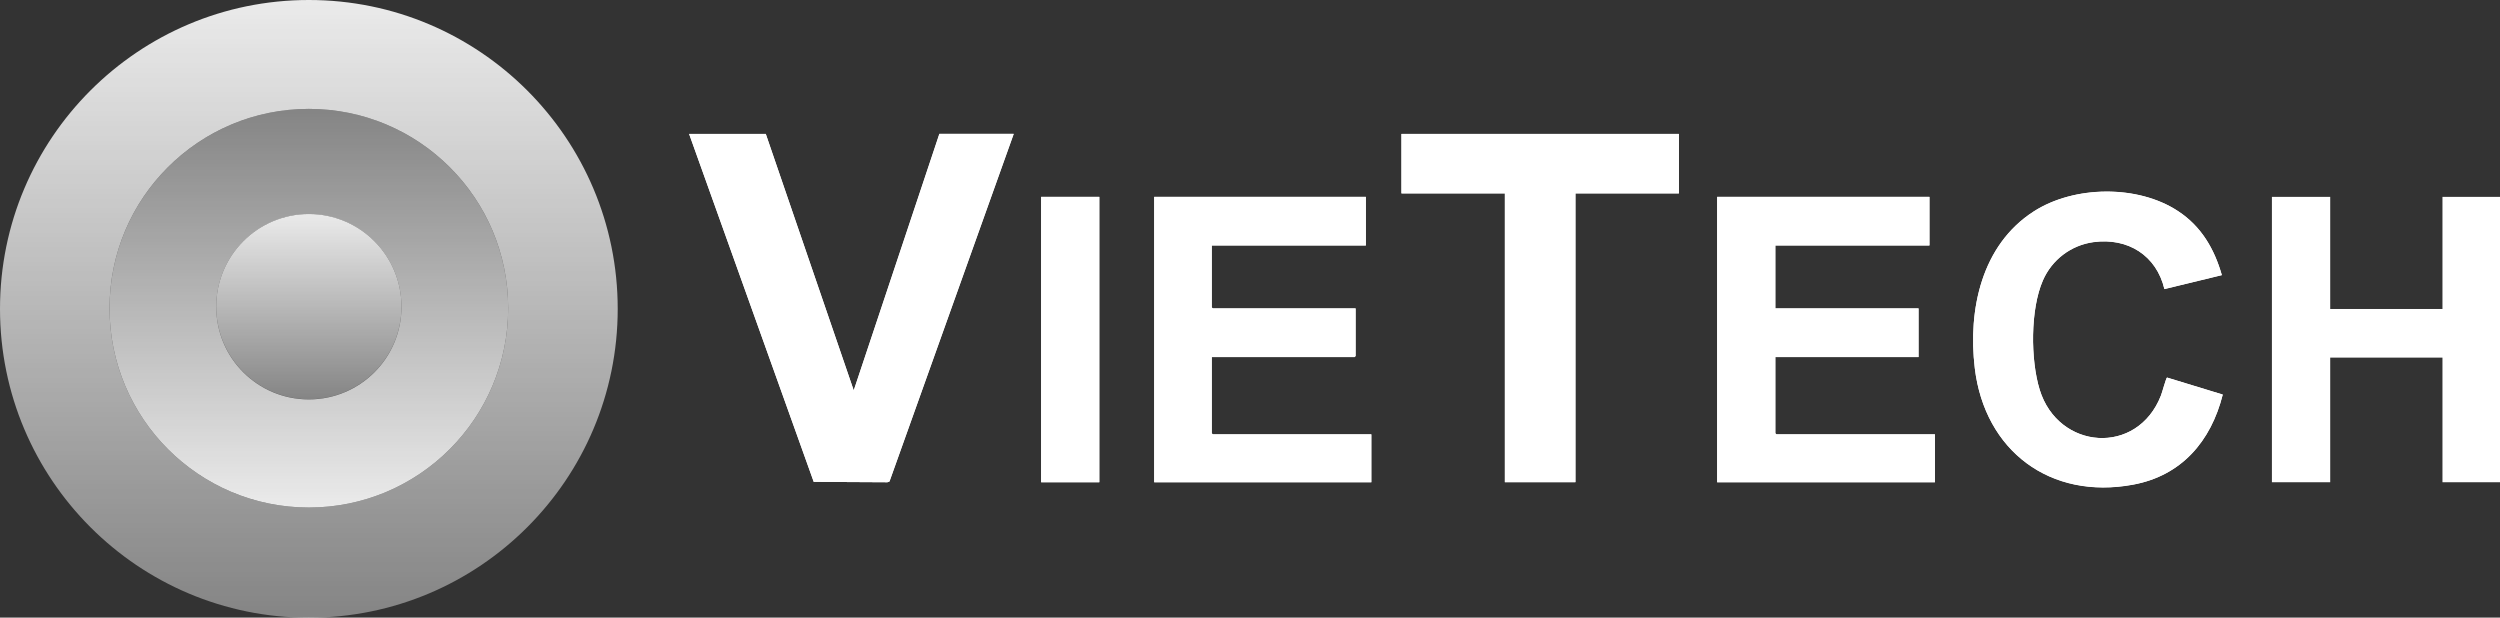 <?xml version="1.0" encoding="UTF-8"?>
<svg id="Laag_1" xmlns="http://www.w3.org/2000/svg" xmlns:xlink="http://www.w3.org/1999/xlink" version="1.1" viewBox="0 0 1937.8 478.7">
  <rect x="0" y="0" width="1937.8" height="478.7" fill="#333333" stroke="none"/>
  <!-- Generator: Adobe Illustrator 29.7.1, SVG Export Plug-In . SVG Version: 2.1.1 Build 8)  -->
  <defs>
    <style>
      .st0 {
        fill: url(#Naamloos_verloop);
      }

      .st1 {
        fill: #fff;
      }

      .st2 {
        fill: url(#Naamloos_verloop_2);
      }

      .st3 {
        fill: url(#Naamloos_verloop_3);
      }
    </style>
    <linearGradient id="Naamloos_verloop" data-name="Naamloos verloop" x1="239.4" y1="478.9" x2="239.4" y2=".1" gradientTransform="translate(0 478.9) scale(1 -1)" gradientUnits="userSpaceOnUse">
      <stop offset="0" stop-color="#fff" stop-opacity=".9"/>
      <stop offset="1" stop-color="#fff" stop-opacity=".4"/>
    </linearGradient>
    <linearGradient id="Naamloos_verloop_2" data-name="Naamloos verloop 2" x1="1609.3" y1="482.5" x2="1609.3" y2="173.5" gradientTransform="translate(1848.7 -89.1) rotate(-180) scale(1 -1)" gradientUnits="userSpaceOnUse">
      <stop offset="0" stop-color="#fff" stop-opacity=".9"/>
      <stop offset="1" stop-color="#fff" stop-opacity=".4"/>
    </linearGradient>
    <linearGradient id="Naamloos_verloop_3" data-name="Naamloos verloop 3" x1="-763.1" y1="315.3" x2="-763.1" y2="171.7" gradientTransform="translate(1002.5 481.2) scale(1 -1)" gradientUnits="userSpaceOnUse">
      <stop offset="0" stop-color="#fff" stop-opacity=".9"/>
      <stop offset="1" stop-color="#fff" stop-opacity=".4"/>
    </linearGradient>
  </defs>
  <path class="st0" d="M239.4,0C107.2,0,0,107.2,0,239.4s107.2,239.4,239.4,239.4,239.4-107.2,239.4-239.4S371.6,0,239.4,0ZM239.4,393.4c-85.3,0-154.5-69.2-154.5-154.5S154,84.4,239.4,84.4s154.5,69.2,154.5,154.5-69.2,154.5-154.5,154.5Z"/>
  <path class="st2" d="M239.4,393.4c85.3,0,154.5-69.2,154.5-154.5s-69.2-154.5-154.5-154.5S84.9,153.6,84.9,238.9s69.2,154.5,154.5,154.5ZM239.4,166c39.7,0,71.8,32.1,71.8,71.8s-32.1,71.8-71.8,71.8-71.8-32.1-71.8-71.8,32.1-71.8,71.8-71.8h0Z"/>
  <g>
    <path class="st1" d="M593.6,103.8h-59.5l96.6,269.7,57.1.3,1.6-.6,96.3-269.5h-57.6l-66.4,198.9-68.2-198.9h.1ZM1301.3,103.8h-215v46.1h80.2v223.8h54.7v-223.8h80.2v-46.1h0ZM1677.7,224.1l44.5-10.8c-5.8-20.3-15.9-37.7-33.8-49.5-31.3-20.7-80.8-20-112.1.2-40.4,26-51,76.1-45.6,121.4,7.7,64.1,58.4,102.3,122.7,90.3,37.6-7,60.4-33.7,69.5-69.8l-43.2-13.2c-.7.2-3.9,12-4.7,13.9-18.3,47-79.6,42.2-94-4.5-7.1-23.2-7.3-62.3,2.5-84.7,7-16.1,21.9-27.3,39.3-29.7,26.6-3.5,48.7,10.3,54.9,36.5h0ZM807,152.6v221.2h45.1v-221.2h-45.1ZM1058.7,152.6h-164v221.2h168.3v-37.1h-122.9l-.8-.8v-59.1h110.7l.8-.8v-36.9h-110.7l-.8-.8v-48h119.4v-37.7h0ZM1495.6,152.6h-164.6v221.2h168.8v-37.1h-122.9l-.8-.8v-59.1h111v-37.7h-111v-48.8h119.4v-37.7h0Z"/>
    <polygon class="st1" points="1937.8 373.8 1893.2 373.8 1893.2 277.2 1806.2 277.2 1806.2 373.8 1761 373.8 1761 152.6 1806.2 152.6 1806.2 239.5 1893.2 239.5 1893.2 152.6 1937.8 152.6 1937.8 373.8"/>
    <polygon class="st1" points="593.6 103.8 661.8 302.7 728.2 103.8 785.8 103.8 689.5 373.2 687.9 373.8 630.8 373.5 534.2 103.8 593.6 103.8"/>
    <polygon class="st1" points="1495.6 152.6 1495.6 190.2 1376.1 190.2 1376.1 239 1487.1 239 1487.1 276.7 1376.1 276.7 1376.1 335.8 1376.9 336.6 1499.8 336.6 1499.8 373.8 1331 373.8 1331 152.6 1495.6 152.6"/>
    <polygon class="st1" points="1058.7 152.6 1058.7 190.2 939.2 190.2 939.2 238.2 940 239 1050.7 239 1050.7 275.9 1049.9 276.7 939.2 276.7 939.2 335.8 940 336.6 1062.9 336.6 1062.9 373.8 894.6 373.8 894.6 152.6 1058.7 152.6"/>
    <polygon class="st1" points="1301.3 103.8 1301.3 149.9 1221.1 149.9 1221.1 373.8 1166.4 373.8 1166.4 149.9 1086.3 149.9 1086.3 103.8 1301.3 103.8"/>
    <path class="st1" d="M1677.7,224.1c-6.2-26.2-28.4-40.1-54.9-36.5-17.5,2.3-32.3,13.6-39.3,29.7-9.8,22.4-9.7,61.5-2.5,84.7,14.3,46.8,75.7,51.6,94,4.5.8-1.9,4-13.7,4.7-13.9l43.2,13.2c-9.1,36.1-31.8,62.9-69.5,69.8-64.2,11.9-115-26.2-122.7-90.3-5.4-45.3,5.3-95.4,45.6-121.4,31.3-20.2,80.9-20.9,112.1-.2,17.9,11.8,28,29.2,33.8,49.5l-44.5,10.8h0Z"/>
    <rect class="st1" x="807" y="152.6" width="45.1" height="221.2"/>
  </g>
  <circle class="st3" cx="239.4" cy="237.7" r="71.8"/>
</svg>